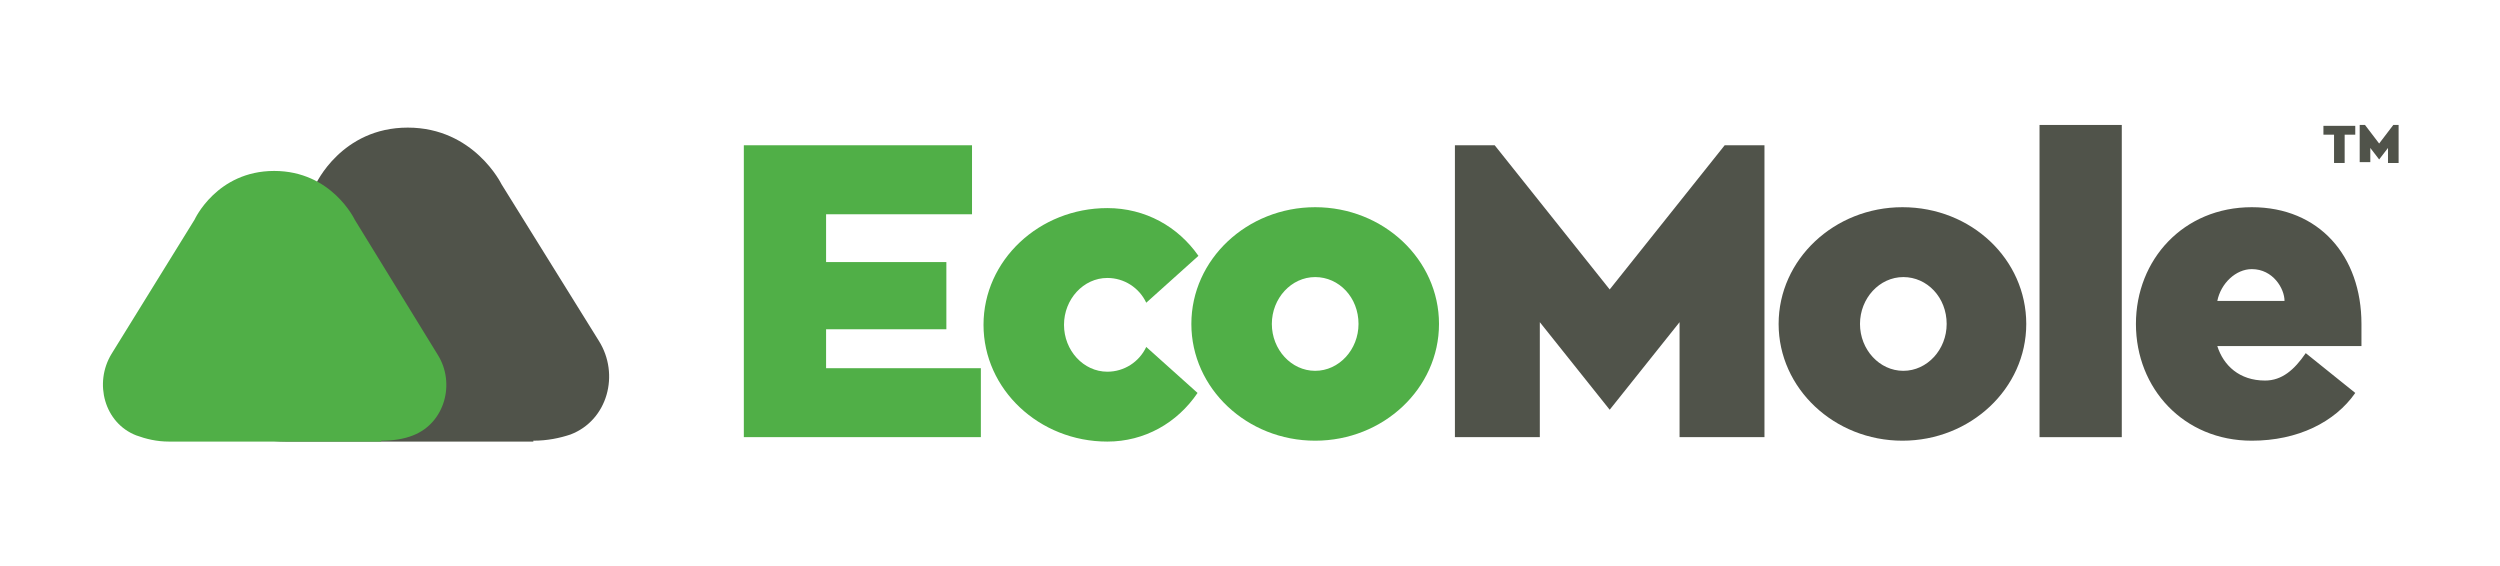 <?xml version="1.0" encoding="UTF-8" standalone="no"?>
<!-- Generator: Adobe Illustrator 20.1.0, SVG Export Plug-In . SVG Version: 6.00 Build 0)  -->

<svg
   xmlns:dc="http://purl.org/dc/elements/1.1/"
   xmlns:cc="http://creativecommons.org/ns#"
   xmlns:rdf="http://www.w3.org/1999/02/22-rdf-syntax-ns#"
   xmlns:svg="http://www.w3.org/2000/svg"
   xmlns="http://www.w3.org/2000/svg"
   xmlns:sodipodi="http://sodipodi.sourceforge.net/DTD/sodipodi-0.dtd"
   xmlns:inkscape="http://www.inkscape.org/namespaces/inkscape"
   version="1.1"
   id="Vrstva_1"
   x="0px"
   y="0px"
   viewBox="0 0 212 48"
   xml:space="preserve"
   sodipodi:docname="ecomole_horizontal_positive.svg"
   width="212"
   height="48"
   inkscape:version="0.92.3 (2405546, 2018-03-11)"><defs
   id="defs935" /><sodipodi:namedview
   pagecolor="#ffffff"
   bordercolor="#666666"
   borderopacity="1"
   objecttolerance="10"
   gridtolerance="10"
   guidetolerance="10"
   inkscape:pageopacity="0"
   inkscape:pageshadow="2"
   inkscape:window-width="1920"
   inkscape:window-height="1115"
   id="namedview933"
   showgrid="false"
   fit-margin-top="10"
   fit-margin-left="10"
   fit-margin-right="10"
   fit-margin-bottom="10"
   inkscape:zoom="2.1544827"
   inkscape:cx="55.702583"
   inkscape:cy="19.185753"
   inkscape:window-x="0"
   inkscape:window-y="28"
   inkscape:window-maximized="1"
   inkscape:current-layer="Vrstva_1" />
<style
   type="text/css"
   id="style896">
	.st0{fill:#50AF47;}
	.st1{fill:#50534A;}
</style>
<g
   id="g930"
   transform="matrix(0.75,0,0,0.75,-17.923,-15.954)">
	<g
   id="g918">
		<path
   class="st0"
   d="m 134.8,62.9 v 7.8 H 108 v -33 h 25.8 v 7.8 h -16.5 v 5.4 h 13.6 v 7.6 h -13.6 v 4.4 z"
   id="path898"
   inkscape:connector-curvature="0"
   style="fill:#50af47" />
		<path
   class="st0"
   d="m 159.3,65.7 c -2.3,3.4 -6,5.5 -10.2,5.5 -7.7,0 -14,-5.9 -14,-13.2 0,-7.3 6.3,-13.2 14,-13.2 4.3,0 8,2.1 10.3,5.4 l -5.9,5.3 c -0.8,-1.7 -2.5,-2.8 -4.4,-2.8 -2.7,0 -4.9,2.4 -4.9,5.3 0,2.9 2.2,5.3 4.9,5.3 1.9,0 3.6,-1.1 4.4,-2.8 z"
   id="path900"
   inkscape:connector-curvature="0"
   style="fill:#50af47" />
		<path
   class="st0"
   d="m 186.6,57.9 c 0,7.3 -6.3,13.2 -14,13.2 -7.7,0 -14,-5.9 -14,-13.2 0,-7.3 6.3,-13.2 14,-13.2 7.7,0 14,5.9 14,13.2 z m -9.1,0 c 0,-3 -2.2,-5.3 -4.9,-5.3 -2.7,0 -4.9,2.4 -4.9,5.3 0,2.9 2.2,5.3 4.9,5.3 2.7,0 4.9,-2.4 4.9,-5.3 z"
   id="path902"
   inkscape:connector-curvature="0"
   style="fill:#50af47" />
		<path
   class="st1"
   d="m 223.4,37.7 v 33 h -9.6 v -13 l -7.9,9.9 -7.9,-9.9 v 13 h -9.6 v -33 h 4.5 l 13,16.3 13,-16.3 z"
   id="path904"
   inkscape:connector-curvature="0"
   style="fill:#50534a" />
		<path
   class="st1"
   d="m 253,57.9 c 0,7.3 -6.3,13.2 -14,13.2 -7.7,0 -14,-5.9 -14,-13.2 0,-7.3 6.3,-13.2 14,-13.2 7.8,0 14,5.9 14,13.2 z m -9,0 c 0,-3 -2.2,-5.3 -4.9,-5.3 -2.7,0 -4.9,2.4 -4.9,5.3 0,2.9 2.2,5.3 4.9,5.3 2.7,0 4.9,-2.4 4.9,-5.3 z"
   id="path906"
   inkscape:connector-curvature="0"
   style="fill:#50534a" />
		<path
   class="st1"
   d="m 254.5,35.4 h 9.3 v 35.3 h -9.3 z"
   id="path908"
   inkscape:connector-curvature="0"
   style="fill:#50534a" />
		<path
   class="st1"
   d="m 274.6,60.4 c 0.7,2.2 2.5,3.9 5.4,3.9 1.9,0 3.3,-1.2 4.6,-3.1 l 5.6,4.5 c -2.3,3.3 -6.5,5.4 -11.7,5.4 -7.7,0 -13.1,-5.9 -13.1,-13.2 0,-7.3 5.4,-13.2 13.1,-13.2 7.6,0 12.4,5.5 12.4,13.2 0,0.8 0,2.5 0,2.5 z m 7.6,-5.1 c 0,-1.4 -1.3,-3.6 -3.7,-3.6 -1.8,0 -3.5,1.6 -3.9,3.6 z"
   id="path910"
   inkscape:connector-curvature="0"
   style="fill:#50534a" />
		<g
   id="g916">
			<path
   class="st1"
   d="M 290.2,36.5 H 289 v 3.2 h -1.2 v -3.2 h -1.2 v -1 h 3.6 z"
   id="path912"
   inkscape:connector-curvature="0"
   style="fill:#50534a" />
			<path
   class="st1"
   d="m 295.1,35.5 v 4.2 h -1.2 V 38 l -1,1.3 -1,-1.3 v 1.6 h -1.2 v -4.2 h 0.6 l 1.6,2.1 1.6,-2.1 h 0.6 z"
   id="path914"
   inkscape:connector-curvature="0"
   style="fill:#50534a" />
		</g>
	</g>
	<g
   id="g928">
		<g
   id="g922">
			<path
   class="st1"
   d="m 84.2,71.1 c 1.6,0 3,-0.3 4.2,-0.7 4.2,-1.6 5.6,-6.8 3.2,-10.6 l -11,-17.7 c 0,0 -3.1,-6.4 -10.6,-6.4 -7.5,0 -10.4,6.4 -10.4,6.4 L 48.7,59.8 c -2.3,3.8 -0.9,9 3.2,10.6 1.2,0.5 2.6,0.8 4.3,0.8 h 28 z"
   id="path920"
   inkscape:connector-curvature="0"
   style="fill:#50534a" />
		</g>
		<g
   id="g926">
			<path
   class="st0"
   d="m 67,71.1 c 1.4,0 2.6,-0.2 3.6,-0.6 3.6,-1.4 4.8,-5.9 2.8,-9.1 L 64,46.1 c 0,0 -2.6,-5.5 -9.1,-5.5 -6.5,0 -9,5.5 -9,5.5 l -9.4,15.2 c -2,3.3 -0.8,7.8 2.8,9.2 1.1,0.4 2.3,0.7 3.7,0.7 h 24 z"
   id="path924"
   inkscape:connector-curvature="0"
   style="fill:#50af47" />
		</g>
	</g>
</g>
</svg>